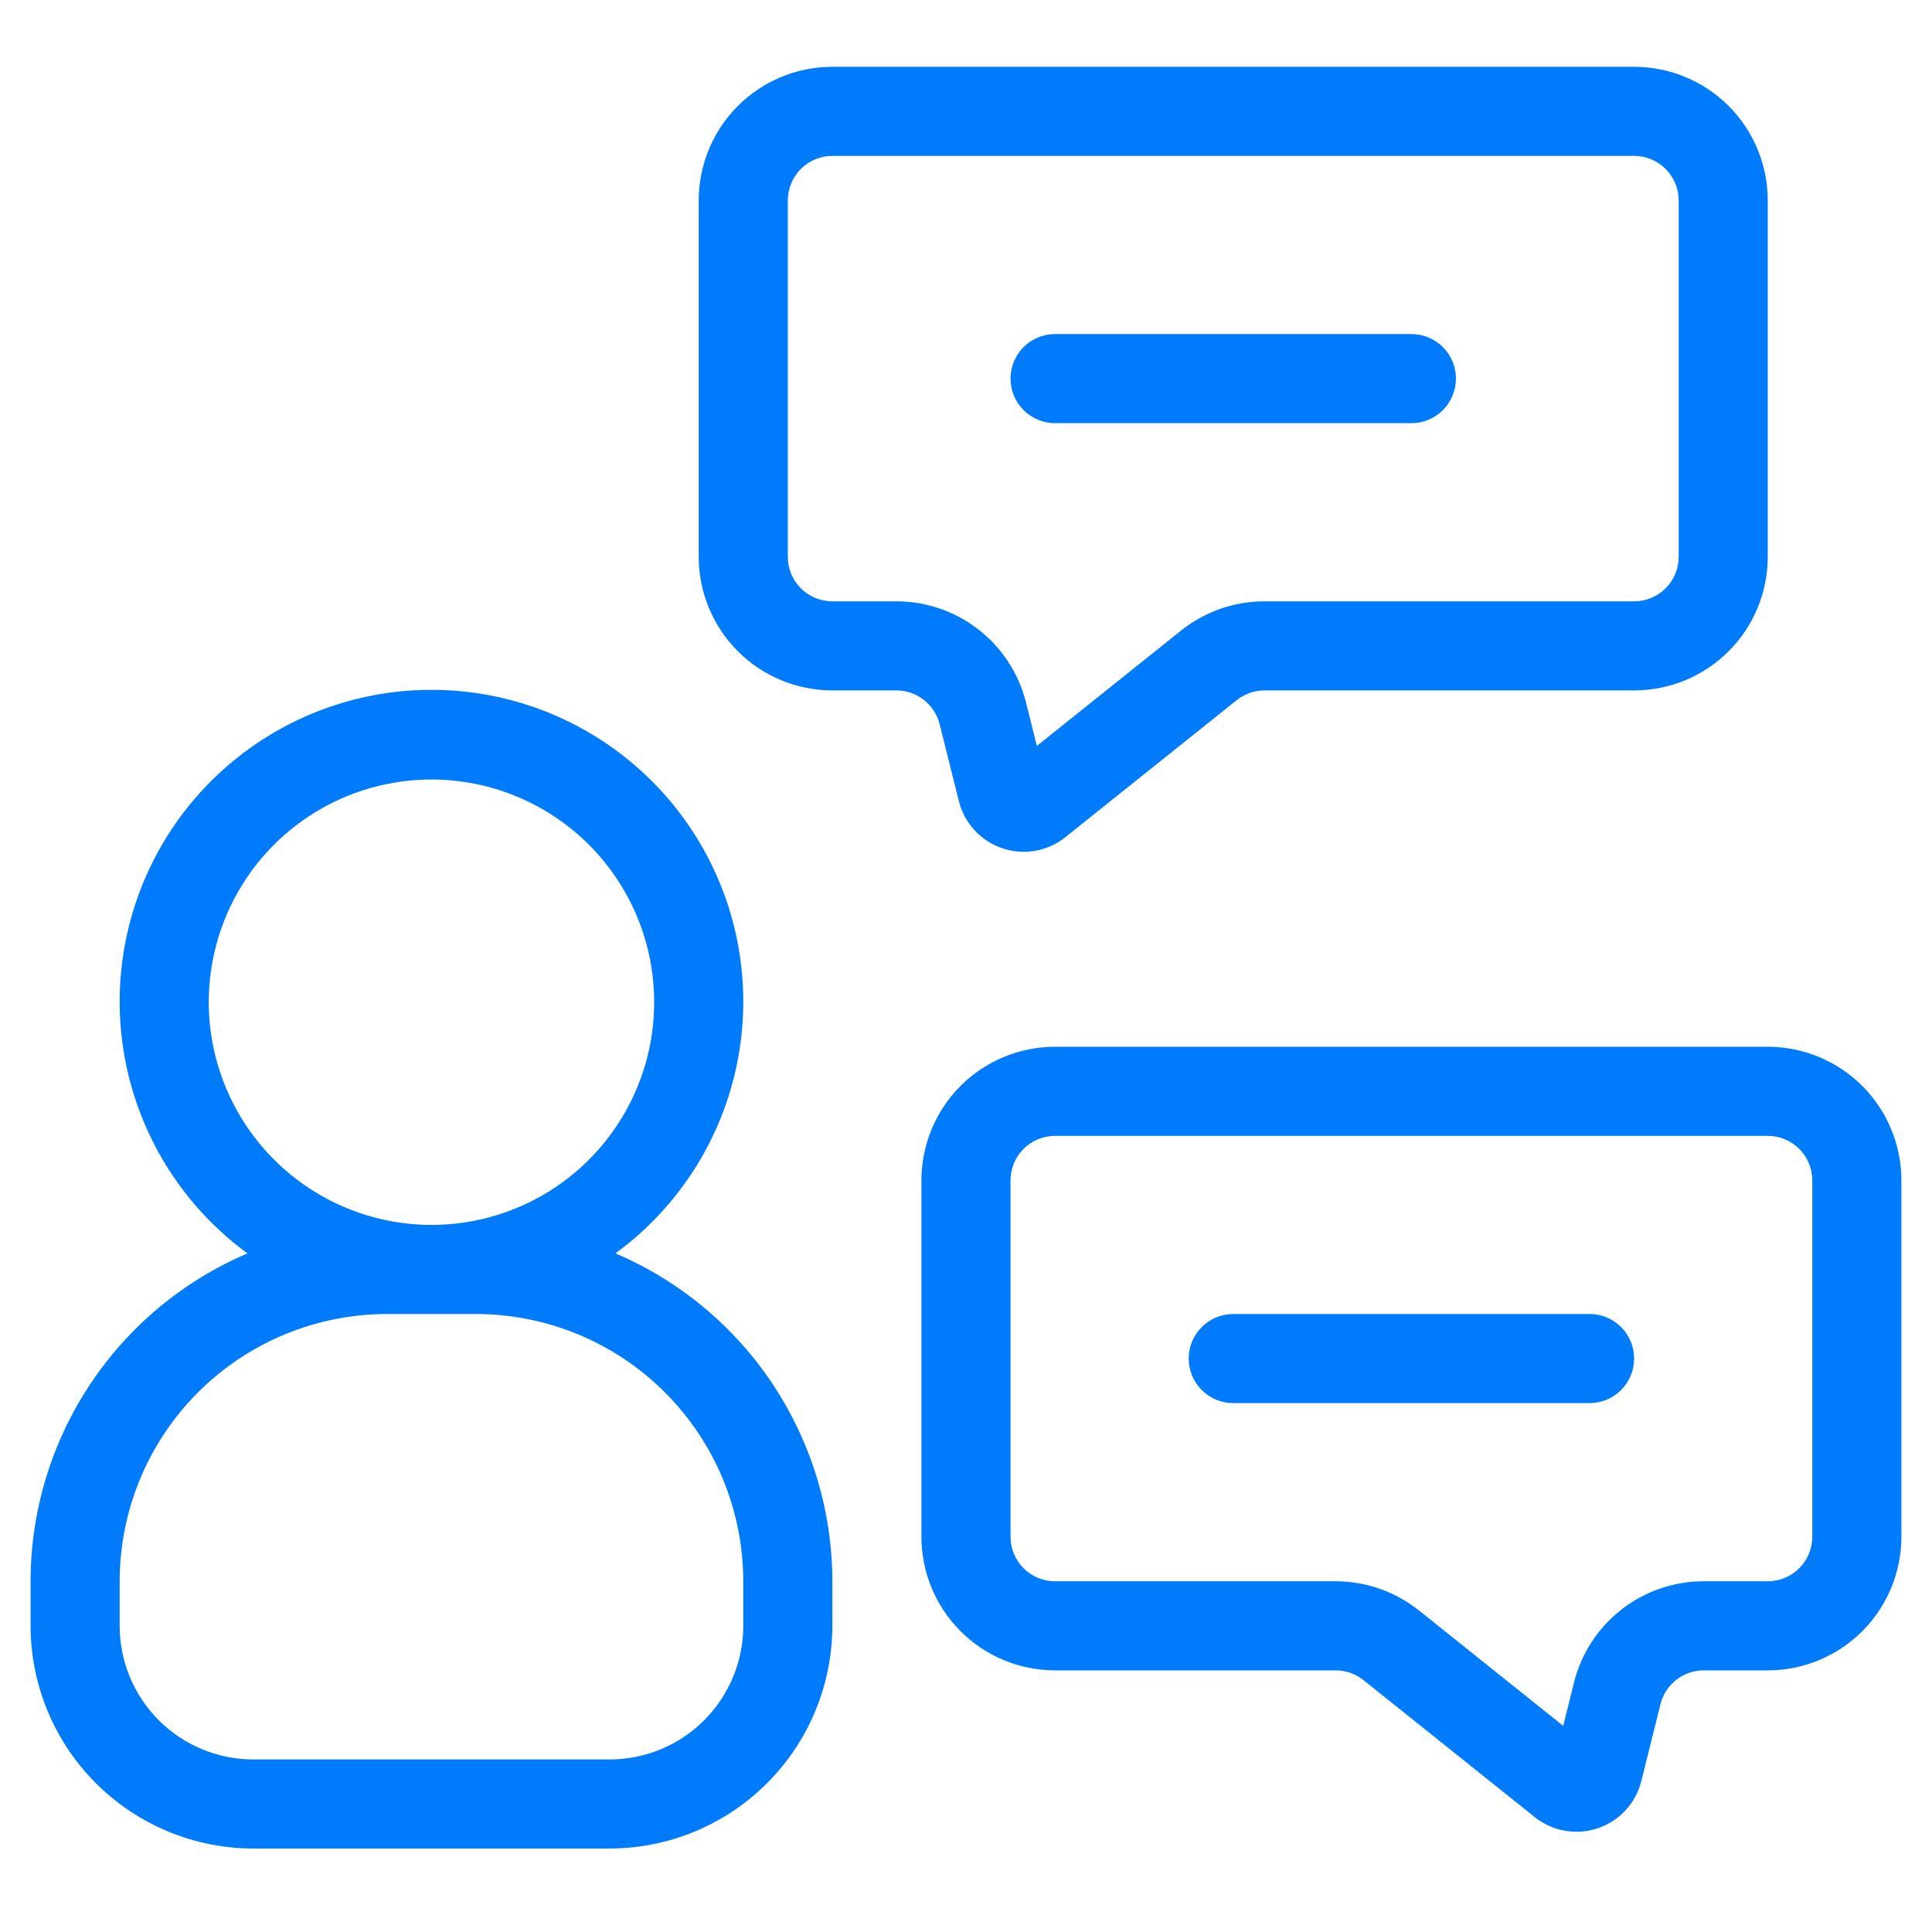 <svg width="116" height="115" viewBox="0 0 116 115" fill="none" xmlns="http://www.w3.org/2000/svg">
<g id="3">
<g id="Group 279">
<path id="Vector" d="M1.836 94.942V97.616C1.84 101.161 3.25 104.56 5.757 107.067C8.264 109.574 11.663 110.984 15.208 110.988H36.603C40.149 110.984 43.547 109.574 46.054 107.067C48.561 104.56 49.971 101.161 49.976 97.616V94.942C49.971 90.745 48.734 86.643 46.419 83.143C44.104 79.643 40.812 76.9 36.951 75.255C40.14 72.925 42.51 69.647 43.722 65.888C44.935 62.13 44.928 58.084 43.703 54.33C42.477 50.576 40.096 47.306 36.899 44.987C33.703 42.668 29.855 41.419 25.906 41.419C21.957 41.419 18.109 42.668 14.912 44.987C11.716 47.306 9.334 50.576 8.109 54.33C6.884 58.084 6.877 62.13 8.089 65.888C9.302 69.647 11.672 72.925 14.86 75.255C11 76.9 7.708 79.643 5.393 83.143C3.077 86.643 1.84 90.745 1.836 94.942ZM12.534 60.174C12.534 57.529 13.318 54.944 14.787 52.745C16.257 50.546 18.345 48.832 20.788 47.82C23.232 46.808 25.921 46.543 28.515 47.059C31.108 47.575 33.491 48.849 35.361 50.719C37.231 52.589 38.505 54.971 39.021 57.565C39.537 60.159 39.272 62.848 38.26 65.291C37.248 67.735 35.534 69.823 33.335 71.293C31.136 72.762 28.55 73.546 25.906 73.546C22.361 73.542 18.962 72.132 16.455 69.625C13.948 67.118 12.538 63.719 12.534 60.174ZM23.231 78.895H28.58C32.835 78.899 36.914 80.591 39.922 83.6C42.931 86.608 44.623 90.687 44.627 94.942V97.616C44.627 99.744 43.781 101.785 42.277 103.289C40.772 104.794 38.731 105.639 36.603 105.639H15.208C13.08 105.639 11.039 104.794 9.535 103.289C8.03 101.785 7.185 99.744 7.185 97.616V94.942C7.189 90.687 8.881 86.608 11.889 83.6C14.898 80.591 18.977 78.899 23.231 78.895Z" fill="#007BFC"/>
<path id="Vector_2" d="M56.416 43.478L57.574 48.107C57.737 48.759 58.062 49.359 58.518 49.853C58.974 50.347 59.547 50.718 60.184 50.932C60.82 51.147 61.501 51.198 62.163 51.081C62.824 50.964 63.446 50.683 63.971 50.263L74.251 42.039C74.725 41.662 75.312 41.456 75.918 41.453H98.115C100.243 41.453 102.284 40.608 103.789 39.103C105.293 37.599 106.138 35.558 106.138 33.43V12.035C106.138 9.907 105.293 7.866 103.789 6.361C102.284 4.857 100.243 4.011 98.115 4.011H49.975C47.848 4.011 45.807 4.857 44.302 6.361C42.798 7.866 41.952 9.907 41.952 12.035V33.43C41.952 35.558 42.798 37.599 44.302 39.103C45.807 40.608 47.848 41.453 49.975 41.453H53.821C54.418 41.453 54.997 41.653 55.467 42.02C55.937 42.386 56.271 42.9 56.416 43.478ZM49.975 36.105C49.266 36.105 48.586 35.823 48.084 35.321C47.583 34.82 47.301 34.139 47.301 33.43V12.035C47.301 11.325 47.583 10.645 48.084 10.144C48.586 9.642 49.266 9.36 49.975 9.36H98.115C98.825 9.36 99.505 9.642 100.006 10.144C100.508 10.645 100.79 11.325 100.79 12.035V33.43C100.79 34.139 100.508 34.82 100.006 35.321C99.505 35.823 98.825 36.105 98.115 36.105H75.918C74.096 36.105 72.328 36.726 70.906 37.864L62.254 44.786L61.604 42.181C61.17 40.445 60.168 38.905 58.758 37.804C57.348 36.703 55.61 36.105 53.821 36.105H49.975Z" fill="#007BFC"/>
<path id="Vector_3" d="M106.138 62.849H63.347C61.22 62.849 59.179 63.694 57.674 65.199C56.169 66.704 55.324 68.744 55.324 70.872V92.268C55.324 94.395 56.169 96.436 57.674 97.941C59.179 99.445 61.22 100.291 63.347 100.291H80.196C80.803 100.293 81.391 100.499 81.865 100.877L92.146 109.1C92.671 109.521 93.293 109.802 93.956 109.919C94.618 110.036 95.299 109.985 95.936 109.77C96.574 109.555 97.147 109.183 97.603 108.688C98.059 108.193 98.383 107.592 98.546 106.939L99.698 102.318C99.843 101.739 100.176 101.225 100.646 100.858C101.117 100.491 101.696 100.291 102.292 100.291H106.138C108.266 100.291 110.307 99.445 111.812 97.941C113.316 96.436 114.162 94.395 114.162 92.268V70.872C114.162 68.744 113.316 66.704 111.812 65.199C110.307 63.694 108.266 62.849 106.138 62.849ZM108.813 92.268C108.813 92.977 108.531 93.657 108.029 94.159C107.528 94.66 106.848 94.942 106.138 94.942H102.292C100.502 94.941 98.763 95.539 97.352 96.641C95.941 97.742 94.938 99.284 94.505 101.021L93.857 103.623L85.206 96.702C83.784 95.564 82.017 94.943 80.196 94.942H63.347C62.638 94.942 61.958 94.66 61.456 94.159C60.955 93.657 60.673 92.977 60.673 92.268V70.872C60.673 70.163 60.955 69.483 61.456 68.981C61.958 68.48 62.638 68.198 63.347 68.198H106.138C106.848 68.198 107.528 68.48 108.029 68.981C108.531 69.483 108.813 70.163 108.813 70.872V92.268Z" fill="#007BFC"/>
<path id="Vector_4" d="M63.347 25.407H84.743C85.452 25.407 86.132 25.125 86.634 24.624C87.135 24.122 87.417 23.442 87.417 22.733C87.417 22.023 87.135 21.343 86.634 20.841C86.132 20.34 85.452 20.058 84.743 20.058H63.347C62.638 20.058 61.958 20.34 61.456 20.841C60.955 21.343 60.673 22.023 60.673 22.733C60.673 23.442 60.955 24.122 61.456 24.624C61.958 25.125 62.638 25.407 63.347 25.407Z" fill="#007BFC"/>
<path id="Vector_5" d="M95.441 78.895H74.045C73.336 78.895 72.656 79.177 72.154 79.679C71.653 80.18 71.371 80.861 71.371 81.57C71.371 82.279 71.653 82.959 72.154 83.461C72.656 83.963 73.336 84.244 74.045 84.244H95.441C96.15 84.244 96.83 83.963 97.332 83.461C97.834 82.959 98.115 82.279 98.115 81.57C98.115 80.861 97.834 80.18 97.332 79.679C96.83 79.177 96.15 78.895 95.441 78.895Z" fill="#007BFC"/>
</g>
</g>
</svg>
